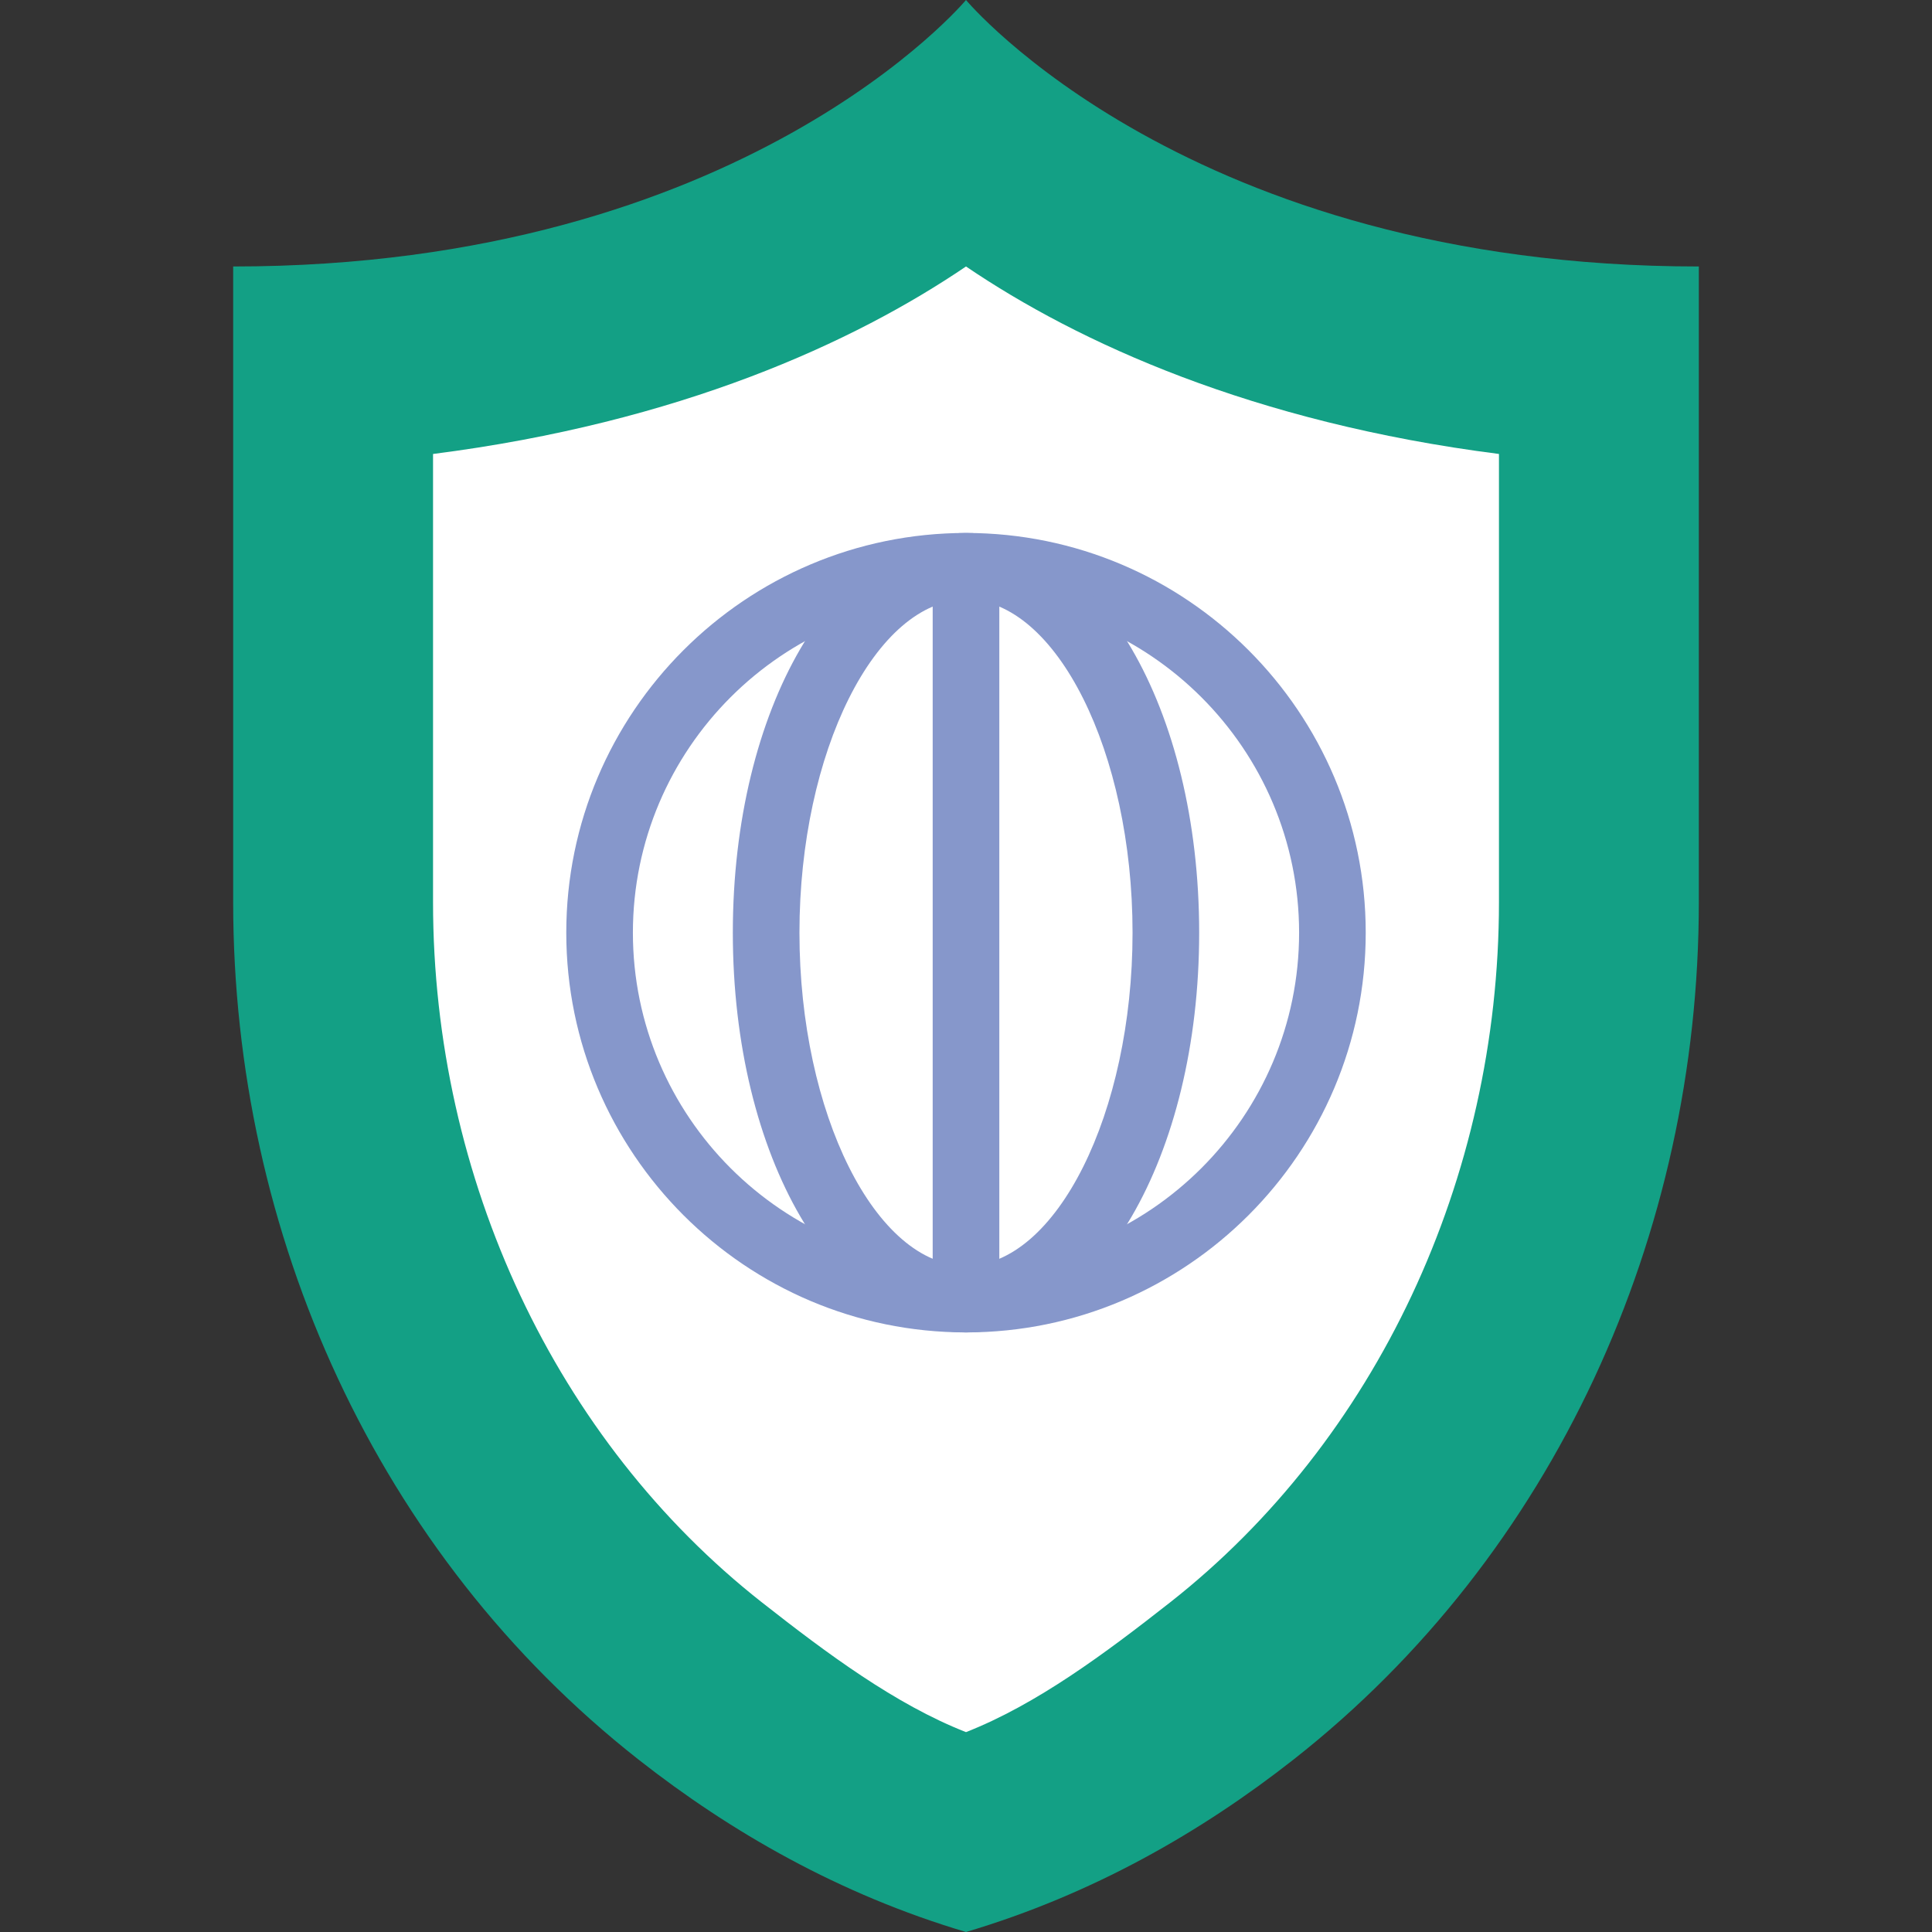 <?xml version="1.0" encoding="iso-8859-1"?>
<!-- Generator: Adobe Illustrator 19.0.0, SVG Export Plug-In . SVG Version: 6.00 Build 0)  -->
<svg version="1.1" id="Layer_1" xmlns="http://www.w3.org/2000/svg" xmlns:xlink="http://www.w3.org/1999/xlink" x="0px" y="0px"
	 viewBox="0 0 512 512" style="enable-background:new 0 0 512 512;" xml:space="preserve">
<rect x="0" y="0" width="512" height="512" fill="#333333" stroke="none"/>
<g>
	<path style="fill:#13A085;" d="M256,0c0,0-58.854,70.621-194.207,70.621v168.474c0,87.976,38.206,172.818,107.379,227.178
		C193.66,485.517,222.526,502.069,256,512c33.474-9.931,62.34-26.483,86.828-45.727c69.173-54.36,107.379-139.202,107.379-227.178
		V70.621C314.854,70.621,256,0,256,0"/>
	<path style="fill:#FFFFFF;" d="M256,459.03c-18.741-7.353-36.882-20.868-54.095-34.392
		c-54.572-42.884-87.146-112.252-87.146-185.547V120.307C180.003,111.982,226.33,90.77,256,70.616
		c29.67,20.153,75.997,41.366,141.241,49.69v118.784c0,73.295-32.574,142.663-87.137,185.547
		C292.882,438.162,274.741,451.677,256,459.03"/>
	<g>
		<path style="fill:#8697CB;" d="M256,158.897c-48.675,0-88.276,39.601-88.276,88.276s39.601,88.276,88.276,88.276
			s88.276-39.601,88.276-88.276S304.675,158.897,256,158.897 M256,353.103c-58.412,0-105.931-47.519-105.931-105.931
			S197.588,141.241,256,141.241s105.931,47.519,105.931,105.931S314.412,353.103,256,353.103"/>
		<path style="fill:#8697CB;" d="M256,158.897c-23.923,0-44.138,40.43-44.138,88.276s20.215,88.276,44.138,88.276
			s44.138-40.43,44.138-88.276S279.923,158.897,256,158.897 M256,353.103c-34.648,0-61.793-46.53-61.793-105.931
			S221.352,141.241,256,141.241s61.793,46.53,61.793,105.931S290.648,353.103,256,353.103"/>
		<polygon style="fill:#8697CB;" points="247.172,344.276 264.828,344.276 264.828,150.069 247.172,150.069 		"/>
	</g>
</g>
<g>
</g>
<g>
</g>
<g>
</g>
<g>
</g>
<g>
</g>
<g>
</g>
<g>
</g>
<g>
</g>
<g>
</g>
<g>
</g>
<g>
</g>
<g>
</g>
<g>
</g>
<g>
</g>
<g>
</g>
</svg>
